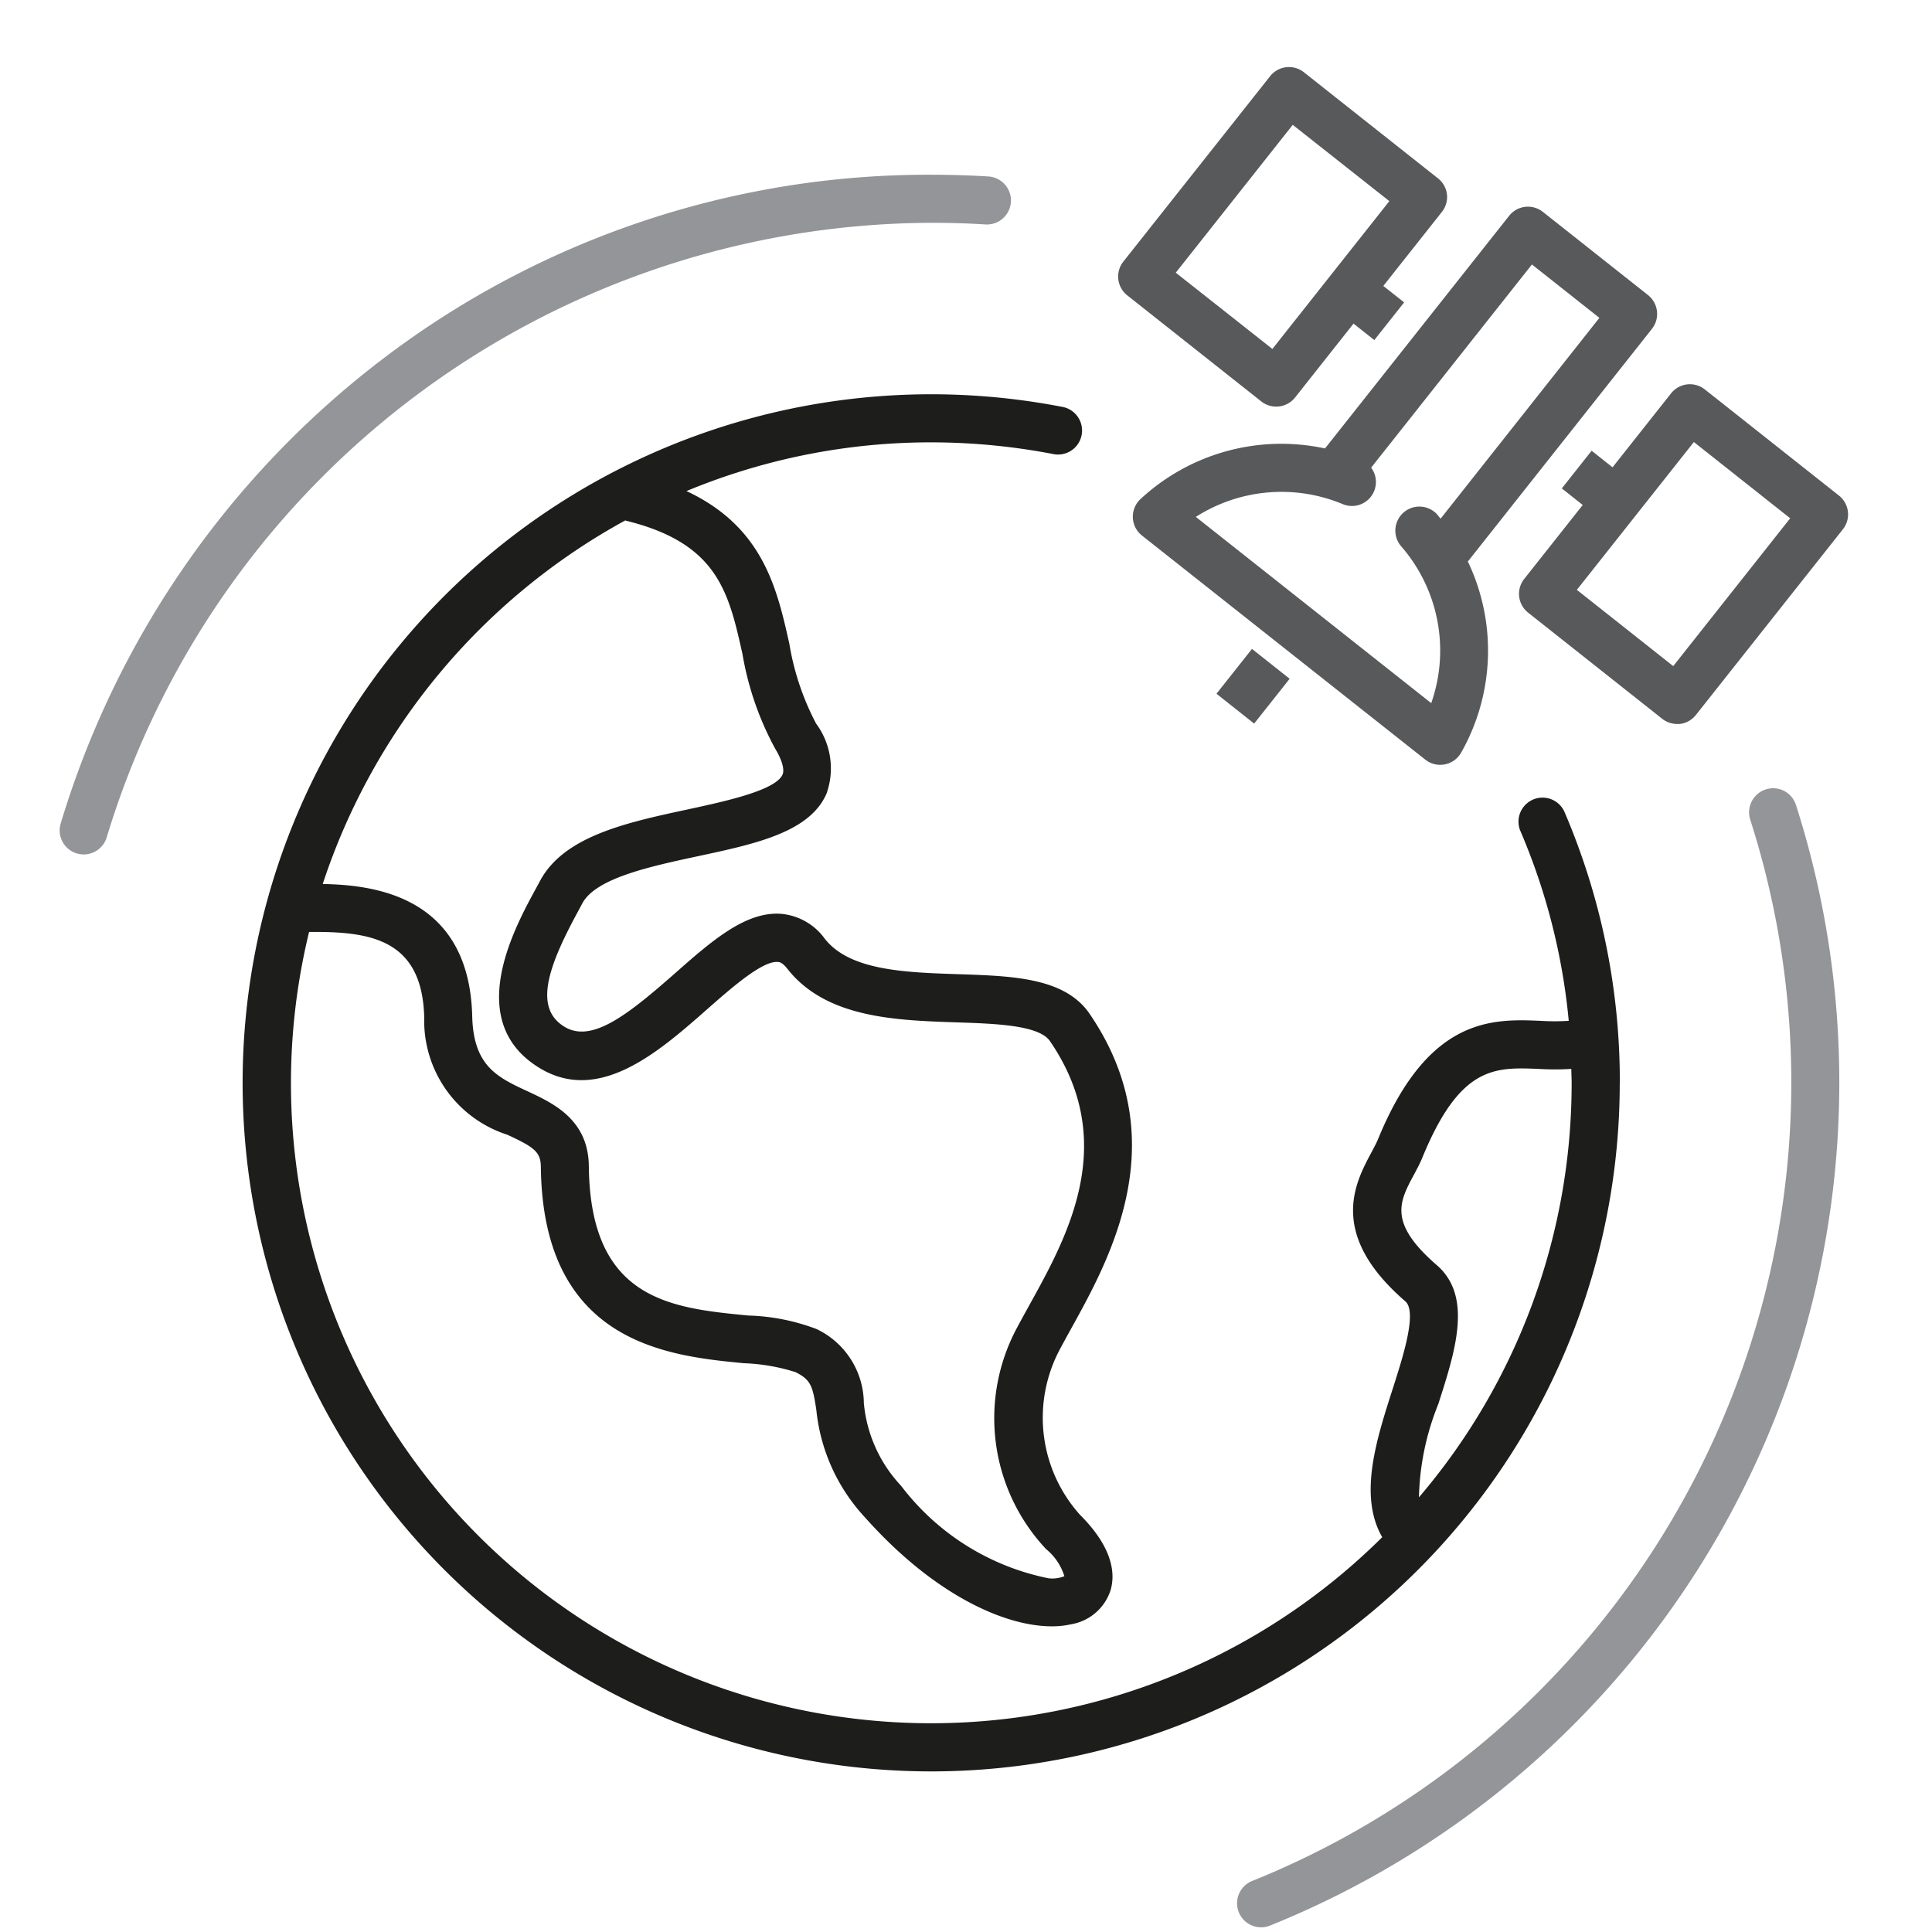 <svg xmlns="http://www.w3.org/2000/svg" xmlns:xlink="http://www.w3.org/1999/xlink" width="50" height="50" viewBox="0 0 50 50"><defs><clipPath id="clip-path"><rect id="Rectangle_143" data-name="Rectangle 143" width="50" height="50" transform="translate(778 1528)" fill="none" stroke="#707070" stroke-width="1"></rect></clipPath></defs><g id="Mask_Group_5" data-name="Mask Group 5" transform="translate(-778 -1528)" clip-path="url(#clip-path)"><g id="Group_23" data-name="Group 23" transform="translate(4.162 5.215)"><rect id="Rectangle_7" data-name="Rectangle 7" width="1.48" height="1.244" transform="translate(805.32 1540.739) rotate(-51.62)" fill="#58595b"></rect><path id="Path_86" data-name="Path 86" d="M822.183,1531.549a.623.623,0,0,0-.231-.416l-2.721-2.153a.621.621,0,0,0-.873.1l-4.766,6.022a5.358,5.358,0,0,0-4.776,1.311.622.622,0,0,0,.038.942l7.333,5.8a.62.62,0,0,0,.385.135.583.583,0,0,0,.12-.012.617.617,0,0,0,.421-.3,5.353,5.353,0,0,0,.176-4.95l4.765-6.022A.624.624,0,0,0,822.183,1531.549Zm-5.6,5.371c-.031-.037-.059-.076-.091-.113a.622.622,0,0,0-.935.82,4.11,4.11,0,0,1,.784,4.066l-6.092-4.82a4.119,4.119,0,0,1,3.8-.331.62.62,0,0,0,.737-.943l4.161-5.258,1.746,1.381Z" transform="translate(-5.463 -0.711)" fill="#58595b"></path><path id="Path_87" data-name="Path 87" d="M828.858,1537.224l-3.469-2.745a.621.621,0,0,0-.873.1L823,1536.494l-.541-.429-.772.975.542.429-1.514,1.913a.621.621,0,0,0,.1.873l3.469,2.746a.62.62,0,0,0,.386.135.689.689,0,0,0,.072,0,.62.62,0,0,0,.415-.232l3.8-4.8A.621.621,0,0,0,828.858,1537.224Zm-4.287,4.415-2.494-1.974,3.028-3.825,2.493,1.973Z" transform="translate(-7.43 -1.615)" fill="#58595b"></path><path id="Path_88" data-name="Path 88" d="M816.674,1527.816a.619.619,0,0,0-.232-.415l-3.47-2.746a.622.622,0,0,0-.873.1l-3.8,4.8a.623.623,0,0,0,.1.873l3.47,2.746a.623.623,0,0,0,.873-.1l1.514-1.914.538.426.772-.975-.539-.426,1.514-1.913A.622.622,0,0,0,816.674,1527.816Zm-4.518,4-2.5-1.974,3.027-3.826,2.5,1.974Z" transform="translate(-5.389)" fill="#58595b"></path><path id="Path_89" data-name="Path 89" d="M816.69,1552.475a17.691,17.691,0,0,0-1.439-7.026.622.622,0,0,0-1.142.491,16.375,16.375,0,0,1,1.259,4.931,5.8,5.8,0,0,1-.732,0c-1.226-.051-2.9-.115-4.2,3.054-.041.1-.106.222-.174.35-.425.792-1.134,2.117.876,3.855.314.271-.058,1.431-.33,2.278-.417,1.3-.886,2.754-.267,3.826a16.565,16.565,0,0,1-27.773-15.663c1.544-.014,2.928.157,2.98,2.211a3.1,3.1,0,0,0,2.151,3.037c.688.319.862.442.867.824.048,4.586,3.306,4.9,5.253,5.089a5,5,0,0,1,1.339.231c.4.2.445.366.538.981a4.788,4.788,0,0,0,1.265,2.785c1.772,1.988,3.6,2.812,4.829,2.812a2.242,2.242,0,0,0,.5-.053,1.3,1.3,0,0,0,1.022-.886c.118-.409.076-1.079-.79-1.944a3.76,3.76,0,0,1-.521-4.291c.089-.167.188-.347.293-.537,1.011-1.827,2.7-4.883.473-8.142-.638-.932-1.978-.978-3.4-1.024-1.38-.046-2.807-.094-3.452-.917a1.565,1.565,0,0,0-1.1-.642c-.931-.091-1.829.7-2.778,1.537-1.231,1.083-2.158,1.813-2.864,1.38-.787-.483-.432-1.533.344-2.962.044-.083.086-.159.121-.226.346-.655,1.756-.958,3-1.225,1.485-.318,2.887-.618,3.321-1.618a1.945,1.945,0,0,0-.269-1.812,6.8,6.8,0,0,1-.693-2.067c-.32-1.434-.683-3.026-2.662-3.951a16.489,16.489,0,0,1,6.335-1.261,16.766,16.766,0,0,1,3.142.3.622.622,0,1,0,.234-1.221,17.82,17.82,0,1,0,14.442,17.5Zm-25.74-14.554c.008,0,.016.007.024.008,2.371.583,2.653,1.85,3.011,3.454a7.86,7.86,0,0,0,.841,2.436c.181.3.252.548.195.678-.179.412-1.486.693-2.441.9-1.584.34-3.223.691-3.84,1.862-.033.063-.073.135-.115.212-.555,1.023-1.856,3.417.1,4.616,1.544.948,3.092-.413,4.335-1.507.643-.566,1.446-1.272,1.842-1.232.031,0,.114.011.239.17,1,1.28,2.8,1.34,4.389,1.393,1,.033,2.128.071,2.411.484,1.8,2.626.45,5.06-.535,6.838-.11.2-.213.386-.306.561a4.947,4.947,0,0,0,.743,5.75,1.463,1.463,0,0,1,.472.7.835.835,0,0,1-.41.054,6.368,6.368,0,0,1-3.817-2.395,3.6,3.6,0,0,1-.963-2.142,2.143,2.143,0,0,0-1.223-1.913,5.381,5.381,0,0,0-1.764-.35c-2.013-.195-4.094-.4-4.13-3.865-.012-1.208-.922-1.63-1.586-1.939-.782-.363-1.4-.651-1.432-1.941-.078-3.119-2.549-3.4-3.869-3.423A16.657,16.657,0,0,1,790.95,1537.921Zm20.406,16.943c.079-.15.162-.3.228-.464.974-2.366,1.87-2.33,3-2.285a6.894,6.894,0,0,0,.851,0c0,.121.008.241.008.363a16.5,16.5,0,0,1-3.952,10.725,6.832,6.832,0,0,1,.5-2.411c.44-1.371.9-2.788-.04-3.6C810.692,1556.1,810.985,1555.556,811.356,1554.863Z" transform="translate(-0.931 -1.667)" fill="#1d1d1b"></path><path id="Path_90" data-name="Path 90" d="M797.94,1529.1c.475,0,.947.014,1.4.043a.622.622,0,0,0,.078-1.242c-.483-.03-.982-.045-1.482-.045a23.3,23.3,0,0,0-14.17,4.75,23.684,23.684,0,0,0-8.354,12.029.622.622,0,1,0,1.192.355A22.387,22.387,0,0,1,797.94,1529.1Z" transform="translate(0 -0.549)" fill="#939598"></path><path id="Path_91" data-name="Path 91" d="M825.532,1546.888a.622.622,0,0,0-.4.782,22.283,22.283,0,0,1-12.871,27.459.622.622,0,1,0,.465,1.153,23.528,23.528,0,0,0,13.589-28.993A.619.619,0,0,0,825.532,1546.888Z" transform="translate(-5.998 -3.672)" fill="#939598"></path></g></g></svg>